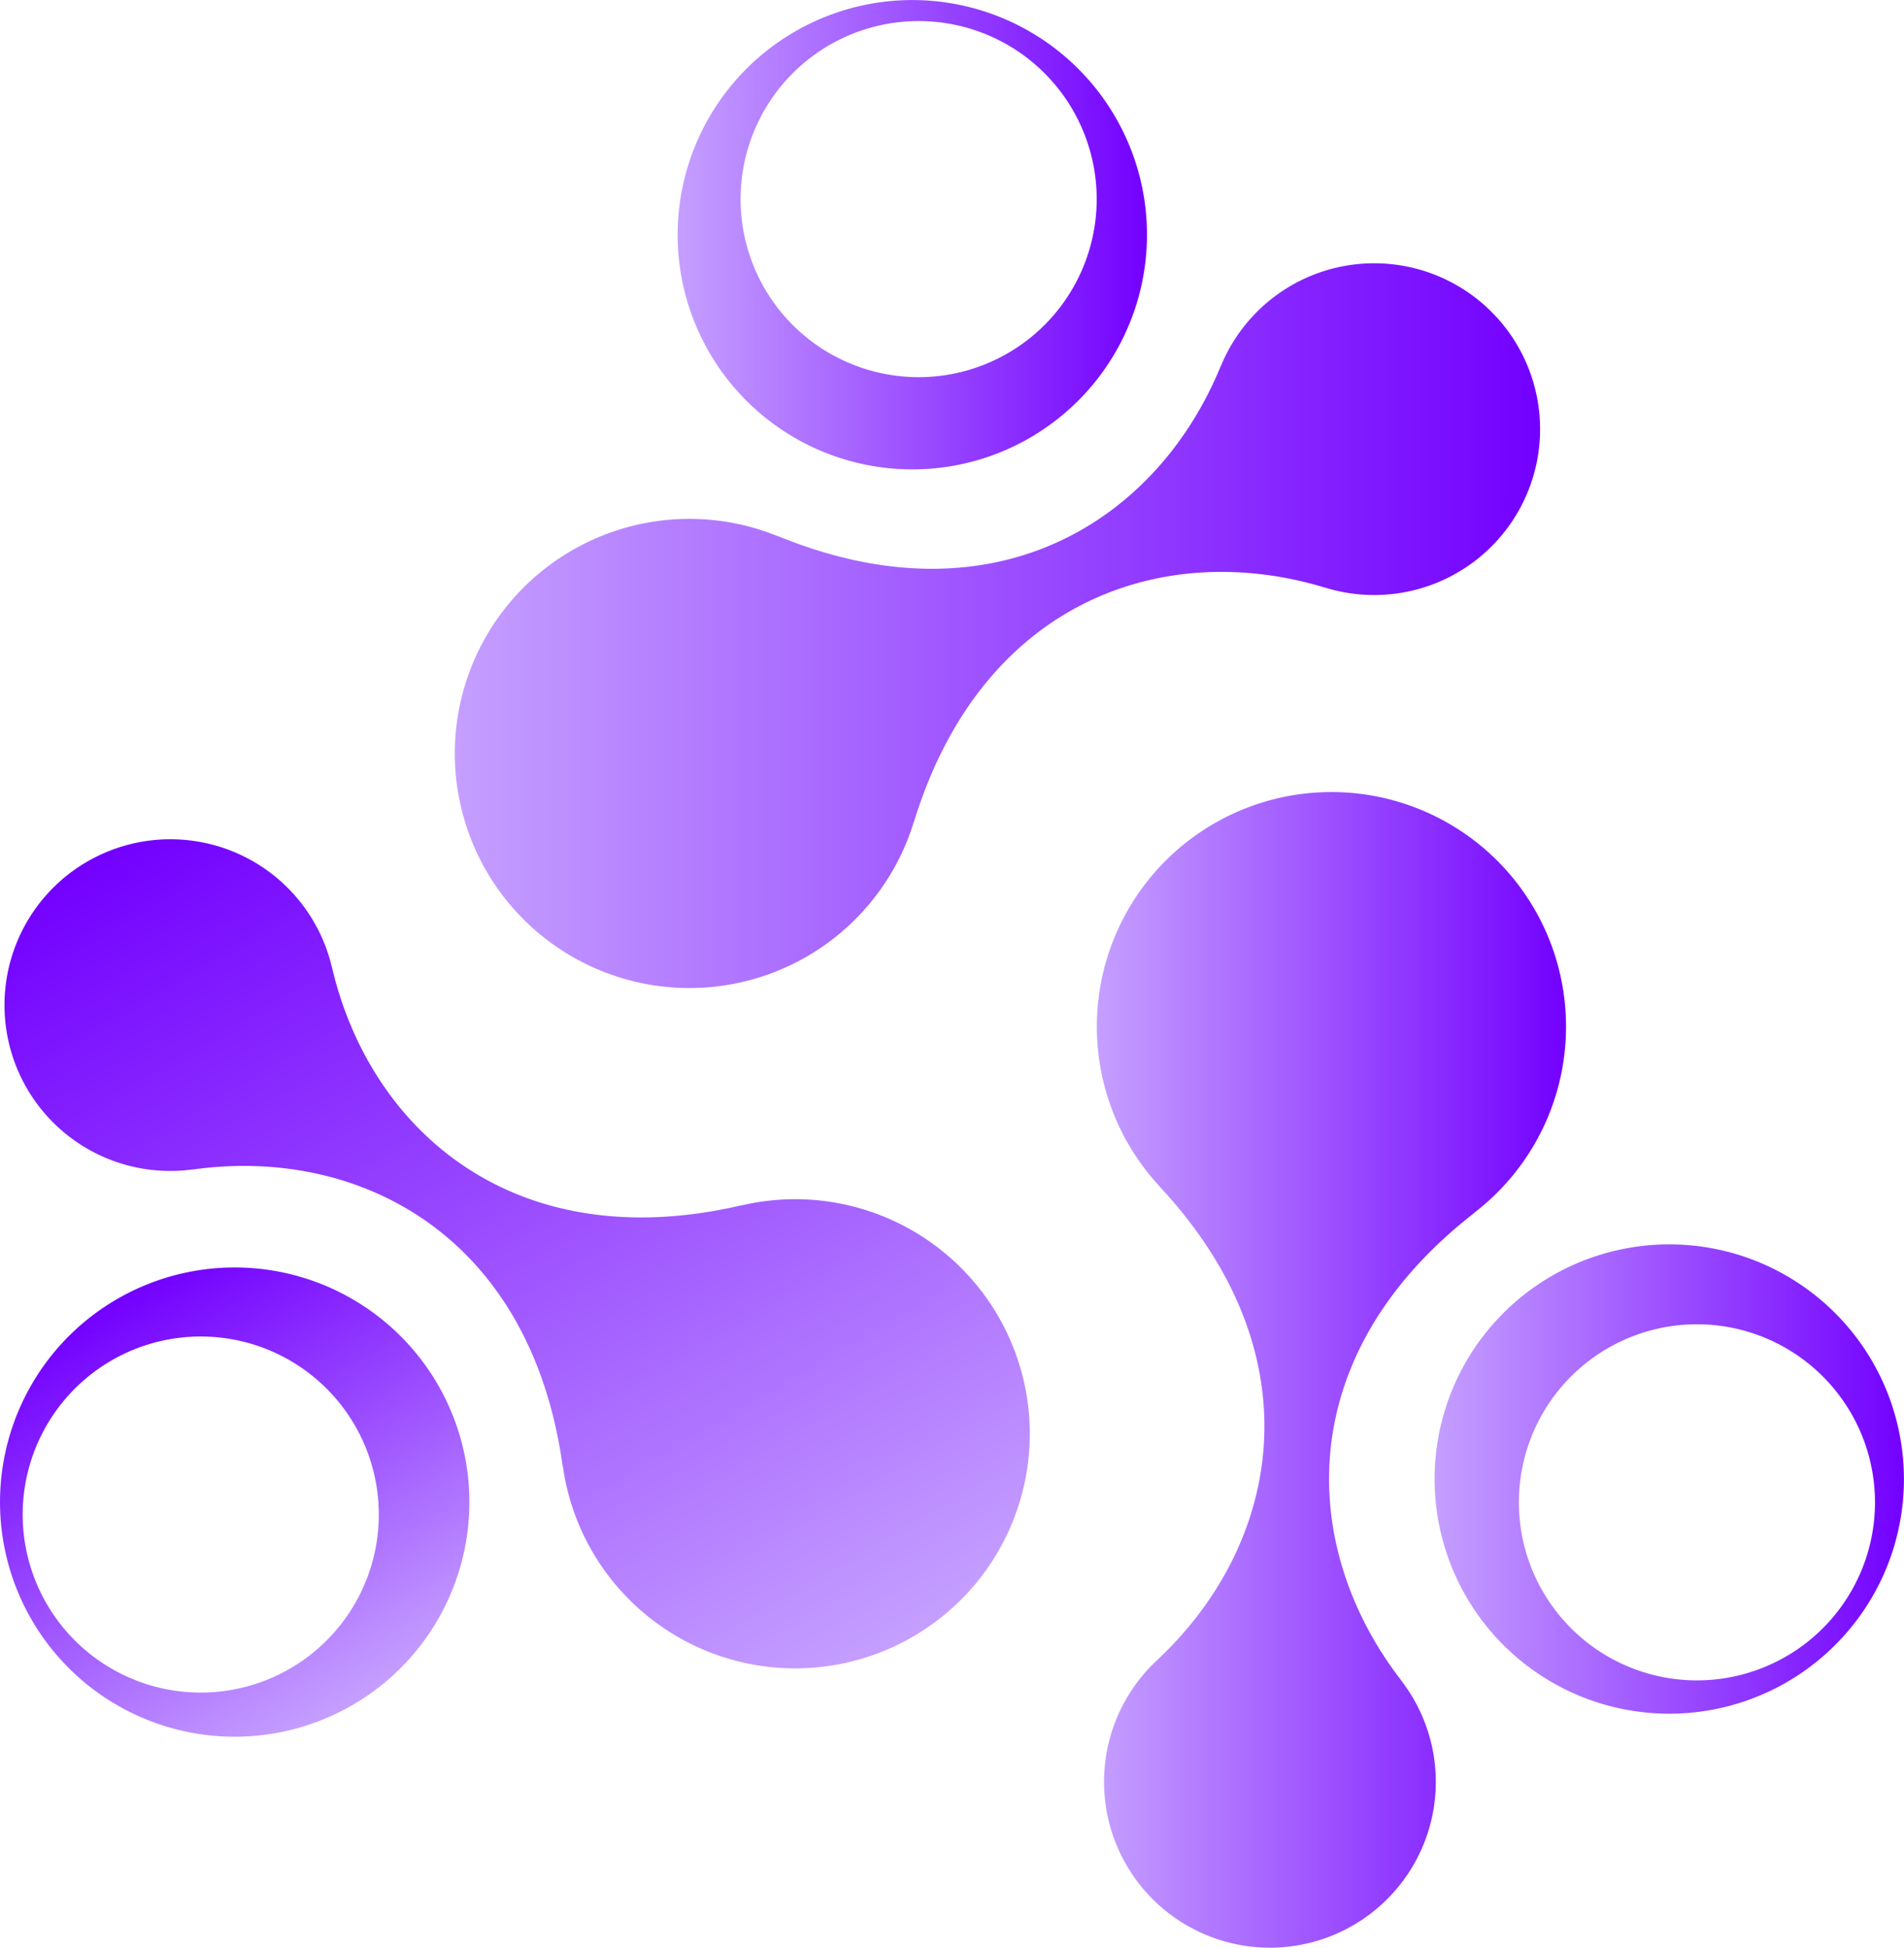 <svg id="Layer_1" data-name="Layer 1" xmlns="http://www.w3.org/2000/svg" xmlns:xlink="http://www.w3.org/1999/xlink" viewBox="0 0 737.655 754.663"><defs><style>.cls-1{fill:url(#linear-gradient);}.cls-2{fill:url(#linear-gradient-2);}.cls-3{fill:url(#linear-gradient-3);}.cls-4{fill:url(#linear-gradient-4);}.cls-5{fill:url(#linear-gradient-5);}.cls-6{fill:url(#linear-gradient-6);}</style><linearGradient id="linear-gradient" x1="262.503" y1="90.939" x2="444.392" y2="90.939" gradientUnits="userSpaceOnUse"><stop offset="0" stop-color="#c59fff"/><stop offset="1" stop-color="#7300ff"/></linearGradient><linearGradient id="linear-gradient-2" x1="176.199" y1="242.416" x2="596.687" y2="242.416" xlink:href="#linear-gradient"/><linearGradient id="linear-gradient-3" x1="-17149.176" y1="-4291.895" x2="-16967.287" y2="-4291.895" gradientTransform="translate(-4781.046 -16319.694) rotate(-120.202)" xlink:href="#linear-gradient"/><linearGradient id="linear-gradient-4" x1="-17235.48" y1="-4140.418" x2="-16814.992" y2="-4140.418" gradientTransform="translate(-4781.046 -16319.694) rotate(-120.202)" xlink:href="#linear-gradient"/><linearGradient id="linear-gradient-5" x1="555.779" y1="573.07" x2="737.655" y2="573.07" xlink:href="#linear-gradient"/><linearGradient id="linear-gradient-6" x1="424.915" y1="530.778" x2="606.775" y2="530.778" xlink:href="#linear-gradient"/></defs><title>Icon Vector</title><g id="_Radial_Repeat_" data-name="&lt;Radial Repeat&gt;"><path class="cls-1" d="M264.012,107.315A90.921,90.921,0,1,0,337.077,1.509,90.977,90.977,0,0,0,264.012,107.315ZM343.496,9.288a68.984,68.984,0,1,1-55.443,80.331A69.01,69.01,0,0,1,343.496,9.288Z"/><path class="cls-2" d="M520.81,103.063A64.184,64.184,0,0,0,472.928,142l-.026-.062c-24.355,59.495-87.198,100.277-171.33,65.835l.042.085a90.889,90.889,0,1,0,52.394,110.651l.034.064c26.664-86.911,98.039-109.68,159.492-90.823l-.014-.038a64.27,64.27,0,1,0,7.292-124.65Z"/></g><g id="_Radial_Repeat_2" data-name="&lt;Radial Repeat&gt;"><path class="cls-3" d="M150.067,651.066a90.921,90.921,0,1,0-128.198-9.92A90.977,90.977,0,0,0,150.067,651.066ZM25.362,631.684a68.984,68.984,0,1,1,97.317,7.505A69.01,69.01,0,0,1,25.362,631.684Z"/><path class="cls-4" d="M17.208,431.267a64.185,64.185,0,0,0,57.739,21.795l-.04.054c63.67-8.88,130.53,24.916,143.087,114.954l.053-.079a90.889,90.889,0,1,0,69.273-100.945l.038-.062c-88.526,20.676-144.111-29.555-158.728-92.152l-.026.032A64.27,64.27,0,1,0,17.208,431.267Z"/></g><g id="_Radial_Repeat_3" data-name="&lt;Radial Repeat&gt;"><path class="cls-5" d="M677.258,487.428a90.921,90.921,0,1,0,55.098,116.179A90.977,90.977,0,0,0,677.258,487.428Zm45.151,117.849a68.984,68.984,0,1,1-41.848-88.18A69.01,69.01,0,0,1,722.409,605.276Z"/><path class="cls-6" d="M552.541,711.947a64.184,64.184,0,0,0-9.78-60.936l.067.008c-39.346-50.839-43.244-125.654,28.65-181.294l-.095-.007A90.889,90.889,0,1,0,449.36,459.768l-.073-.003c61.935,66.547,45.966,139.744-1.091,183.536l.04.007a64.27,64.27,0,1,0,104.304,68.64Z"/></g></svg>
